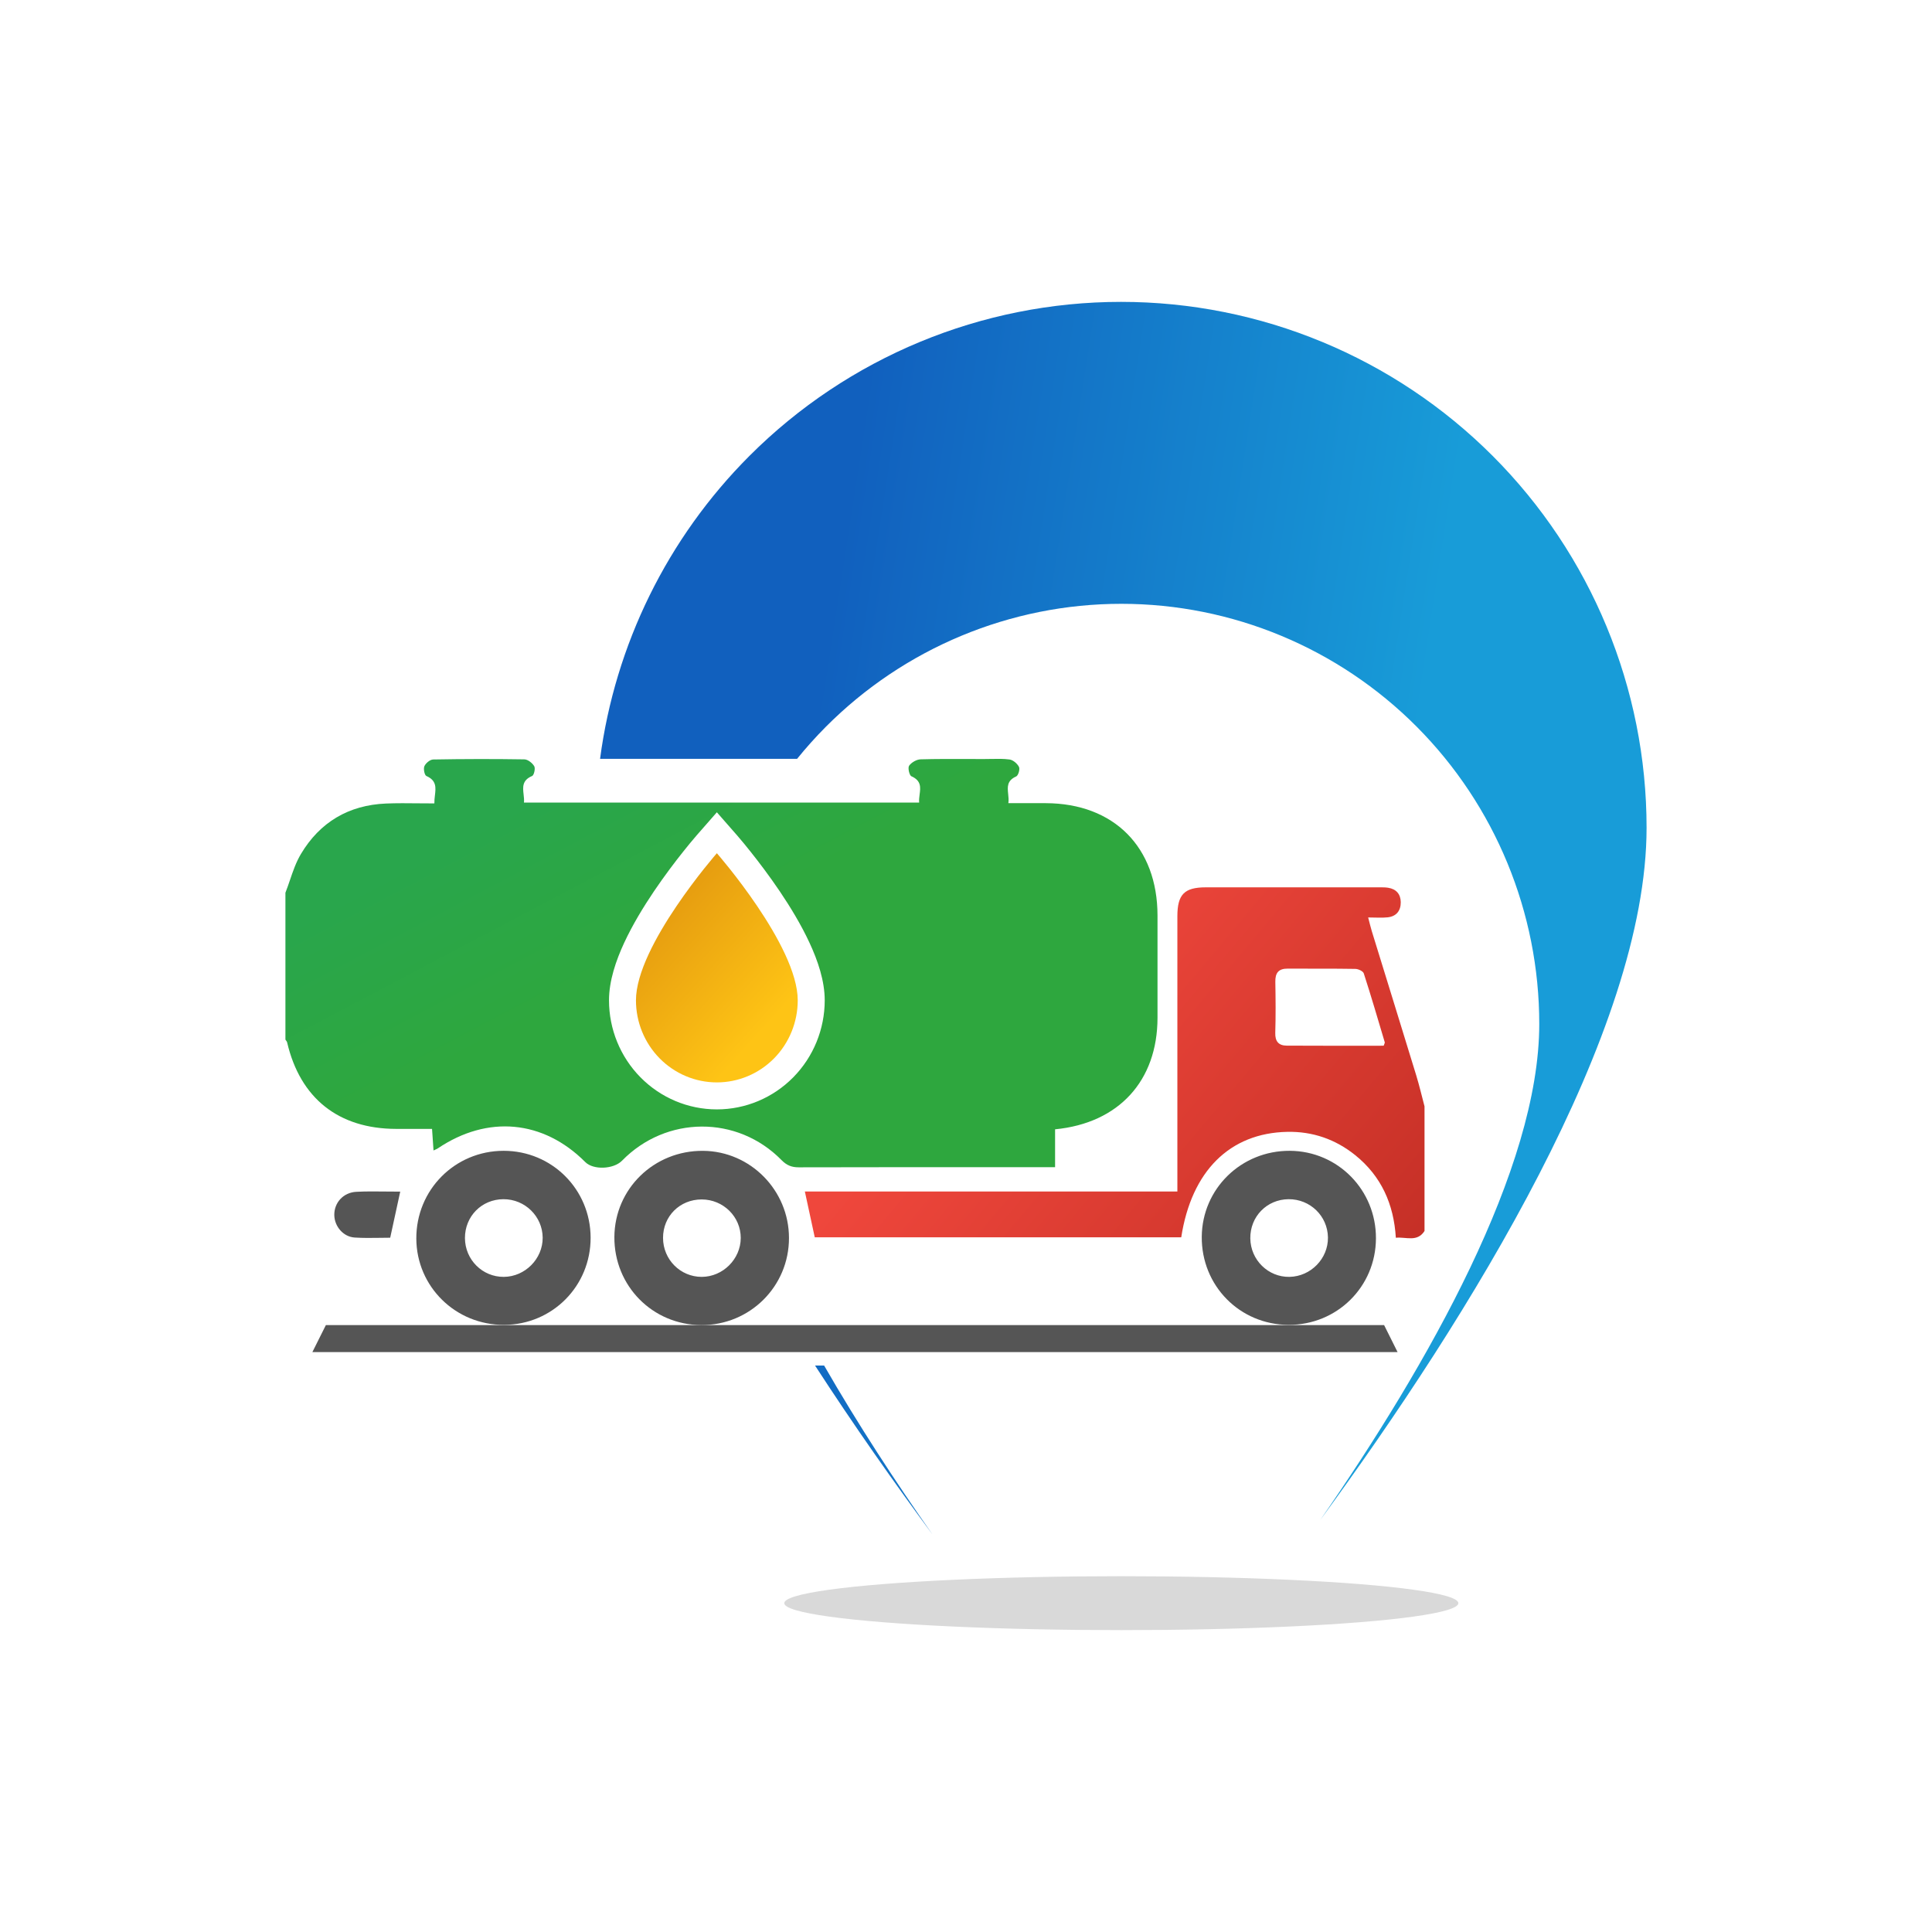 <svg width="64" height="64" viewBox="0 0 64 64" fill="none" xmlns="http://www.w3.org/2000/svg">
<path fill-rule="evenodd" clip-rule="evenodd" d="M37.136 10C32.519 10 28.091 11.835 24.826 15.102C22.104 17.827 20.377 21.36 19.878 25.138H26.404C26.702 24.77 27.019 24.416 27.355 24.078C29.952 21.468 33.473 20.002 37.145 20.002C40.817 20.002 44.339 21.468 46.935 24.078C49.532 26.689 50.99 30.229 50.99 33.92C50.99 38.708 47.304 45.195 43.735 50.352C48.661 43.623 54.545 34.173 54.545 27.421C54.545 22.801 52.711 18.37 49.446 15.102C46.181 11.835 41.753 10 37.136 10ZM27.3 45.235H26.999C28.29 47.225 29.624 49.119 30.883 50.822C29.665 49.086 28.42 47.183 27.3 45.235Z" fill="url(#paint0_linear_5303_18200)"/>
<ellipse cx="37.145" cy="53.107" rx="11.165" ry="0.893" fill="#D9D9D9"/>
<path fill-rule="evenodd" clip-rule="evenodd" d="M9.602 29.163C9.555 29.3 9.508 29.438 9.455 29.573V34.438C9.461 34.448 9.468 34.457 9.475 34.467C9.491 34.487 9.506 34.507 9.511 34.529C9.944 36.383 11.214 37.392 13.121 37.396C13.393 37.397 13.665 37.397 13.944 37.397C14.066 37.396 14.188 37.396 14.312 37.396L14.361 38.111C14.389 38.097 14.411 38.087 14.43 38.079C14.461 38.065 14.482 38.056 14.501 38.043C16.152 36.929 17.997 37.1 19.388 38.495C19.654 38.763 20.324 38.737 20.607 38.448C22.067 36.954 24.425 36.939 25.886 38.427C26.056 38.601 26.222 38.67 26.46 38.669C28.568 38.664 30.675 38.664 32.783 38.665C33.366 38.665 33.949 38.665 34.532 38.665H34.951V37.41C37.067 37.205 38.341 35.798 38.344 33.719C38.346 32.589 38.345 31.459 38.344 30.328C38.342 28.064 36.902 26.614 34.646 26.606C34.374 26.605 34.102 26.605 33.818 26.605C33.683 26.605 33.545 26.606 33.403 26.606C33.418 26.505 33.408 26.402 33.397 26.303C33.373 26.072 33.351 25.858 33.662 25.721C33.732 25.691 33.793 25.48 33.755 25.405C33.699 25.294 33.558 25.174 33.441 25.159C33.239 25.132 33.033 25.137 32.827 25.141C32.749 25.143 32.672 25.144 32.594 25.144C32.424 25.144 32.253 25.143 32.082 25.143C31.552 25.141 31.023 25.139 30.494 25.154C30.361 25.158 30.191 25.258 30.115 25.366C30.067 25.436 30.123 25.685 30.192 25.715C30.524 25.862 30.494 26.088 30.463 26.321C30.452 26.41 30.44 26.5 30.448 26.586H17.357C17.366 26.498 17.355 26.407 17.345 26.317C17.318 26.076 17.292 25.846 17.627 25.706C17.69 25.679 17.74 25.457 17.698 25.383C17.636 25.276 17.485 25.156 17.37 25.155C16.363 25.139 15.356 25.141 14.349 25.159C14.247 25.161 14.103 25.28 14.059 25.38C14.02 25.466 14.062 25.679 14.125 25.706C14.466 25.855 14.438 26.092 14.407 26.352C14.397 26.438 14.387 26.526 14.389 26.614C14.214 26.614 14.043 26.612 13.873 26.611C13.504 26.607 13.144 26.603 12.785 26.618C11.551 26.67 10.597 27.235 9.969 28.289C9.808 28.558 9.705 28.86 9.602 29.163ZM23.747 26.908L23.075 27.675C22.922 27.851 22.775 28.032 22.63 28.214C22.369 28.541 22.019 29 21.667 29.52C21.317 30.038 20.954 30.634 20.675 31.235C20.405 31.818 20.174 32.49 20.174 33.137C20.174 34.091 20.547 35.008 21.216 35.687C21.885 36.366 22.795 36.75 23.747 36.75C24.699 36.75 25.609 36.366 26.278 35.687C26.947 35.008 27.32 34.091 27.32 33.137C27.32 32.49 27.089 31.818 26.818 31.235C26.54 30.634 26.177 30.038 25.827 29.52C25.475 29 25.125 28.541 24.864 28.214C24.719 28.032 24.572 27.851 24.419 27.675L23.747 26.908Z" fill="url(#paint1_linear_5303_18200)"/>
<path d="M23.747 35.856C23.036 35.856 22.355 35.57 21.852 35.06C21.349 34.55 21.067 33.858 21.067 33.137C21.067 31.324 23.747 28.264 23.747 28.264C23.747 28.264 26.426 31.324 26.426 33.137C26.426 33.858 26.144 34.55 25.642 35.06C25.139 35.57 24.457 35.856 23.747 35.856Z" fill="url(#paint2_linear_5303_18200)"/>
<path fill-rule="evenodd" clip-rule="evenodd" d="M47.189 40.778C46.946 41.156 46.584 40.968 46.239 41.002C46.171 39.888 45.758 38.963 44.895 38.267C44.238 37.738 43.48 37.477 42.643 37.494C40.735 37.532 39.469 38.795 39.13 40.988C35.085 40.988 31.036 40.988 26.99 40.988C26.882 40.49 26.775 39.995 26.662 39.47C30.759 39.47 34.857 39.47 39.002 39.47C39.002 39.297 39.002 39.154 39.002 39.011C39.002 36.124 39.002 33.238 39.002 30.351C39.003 29.63 39.231 29.395 39.942 29.394C41.858 29.392 43.774 29.393 45.69 29.394C45.788 29.394 45.888 29.392 45.984 29.408C46.253 29.45 46.399 29.621 46.402 29.887C46.404 30.169 46.256 30.357 45.968 30.388C45.775 30.409 45.578 30.392 45.322 30.392C45.371 30.577 45.402 30.714 45.443 30.847C45.934 32.441 46.428 34.033 46.916 35.628C47.019 35.965 47.099 36.309 47.189 36.65C47.189 38.026 47.189 39.402 47.189 40.778ZM45.836 34.641C45.859 34.572 45.878 34.546 45.872 34.527C45.645 33.765 45.422 33.001 45.177 32.245C45.153 32.17 44.994 32.097 44.896 32.096C44.148 32.083 43.4 32.092 42.652 32.087C42.351 32.086 42.242 32.232 42.247 32.522C42.257 33.085 42.262 33.65 42.245 34.214C42.236 34.498 42.358 34.636 42.622 34.638C43.698 34.645 44.775 34.641 45.836 34.641Z" fill="url(#paint3_linear_5303_18200)"/>
<path fill-rule="evenodd" clip-rule="evenodd" d="M42.684 43.888C44.29 43.893 45.572 42.628 45.58 41.027C45.589 39.423 44.318 38.13 42.726 38.122C41.118 38.114 39.824 39.377 39.81 40.967C39.795 42.589 41.067 43.881 42.684 43.888ZM41.418 41.023C41.41 40.301 41.965 39.732 42.684 39.725C43.399 39.719 43.979 40.281 43.99 40.991C44 41.692 43.422 42.285 42.715 42.298C42.01 42.31 41.426 41.737 41.418 41.023ZM20.352 40.976C20.342 42.595 21.614 43.886 23.228 43.895C24.84 43.904 26.139 42.614 26.136 41.007C26.134 39.431 24.86 38.137 23.295 38.123C21.671 38.107 20.363 39.376 20.352 40.976ZM21.964 41.009C21.962 40.288 22.52 39.733 23.245 39.733C23.96 39.734 24.54 40.306 24.538 41.01C24.536 41.709 23.946 42.297 23.245 42.298C22.538 42.299 21.965 41.722 21.964 41.009ZM19.565 40.998C19.569 42.601 18.299 43.882 16.698 43.888C15.093 43.894 13.8 42.624 13.791 41.033C13.783 39.418 15.067 38.124 16.681 38.122C18.28 38.12 19.56 39.397 19.565 40.998ZM15.402 41.015C15.406 41.73 15.982 42.304 16.691 42.298C17.394 42.292 17.981 41.7 17.977 41C17.972 40.294 17.389 39.722 16.677 39.725C15.956 39.728 15.399 40.292 15.402 41.015ZM12.926 41.001L13.258 39.474C13.105 39.474 12.955 39.472 12.805 39.471C12.467 39.467 12.136 39.463 11.806 39.48C11.371 39.501 11.068 39.843 11.074 40.249C11.079 40.625 11.37 40.971 11.749 40.995C12.029 41.013 12.31 41.009 12.582 41.005C12.699 41.003 12.814 41.001 12.926 41.001Z" fill="#555555"/>
<path d="M10.795 43.895H45.85L46.296 44.789H10.348L10.795 43.895Z" fill="#555555"/>
<defs>
<linearGradient id="paint0_linear_5303_18200" x1="22.607" y1="38.065" x2="46.045" y2="41.685" gradientUnits="userSpaceOnUse">
<stop offset="0.091" stop-color="#1160BE"/>
<stop offset="0.927" stop-color="#189CD8"/>
</linearGradient>
<linearGradient id="paint1_linear_5303_18200" x1="19.35" y1="32.907" x2="16.307" y2="27.14" gradientUnits="userSpaceOnUse">
<stop stop-color="#2EA73E"/>
<stop offset="1" stop-color="#29A64C"/>
</linearGradient>
<linearGradient id="paint2_linear_5303_18200" x1="23.731" y1="28.264" x2="27.501" y2="31.676" gradientUnits="userSpaceOnUse">
<stop stop-color="#E69D10"/>
<stop offset="1" stop-color="#FEC415"/>
</linearGradient>
<linearGradient id="paint3_linear_5303_18200" x1="49.222" y1="43.451" x2="34.732" y2="31.295" gradientUnits="userSpaceOnUse">
<stop stop-color="#BD2B22"/>
<stop offset="1" stop-color="#EF473C"/>
</linearGradient>
</defs>
</svg>
